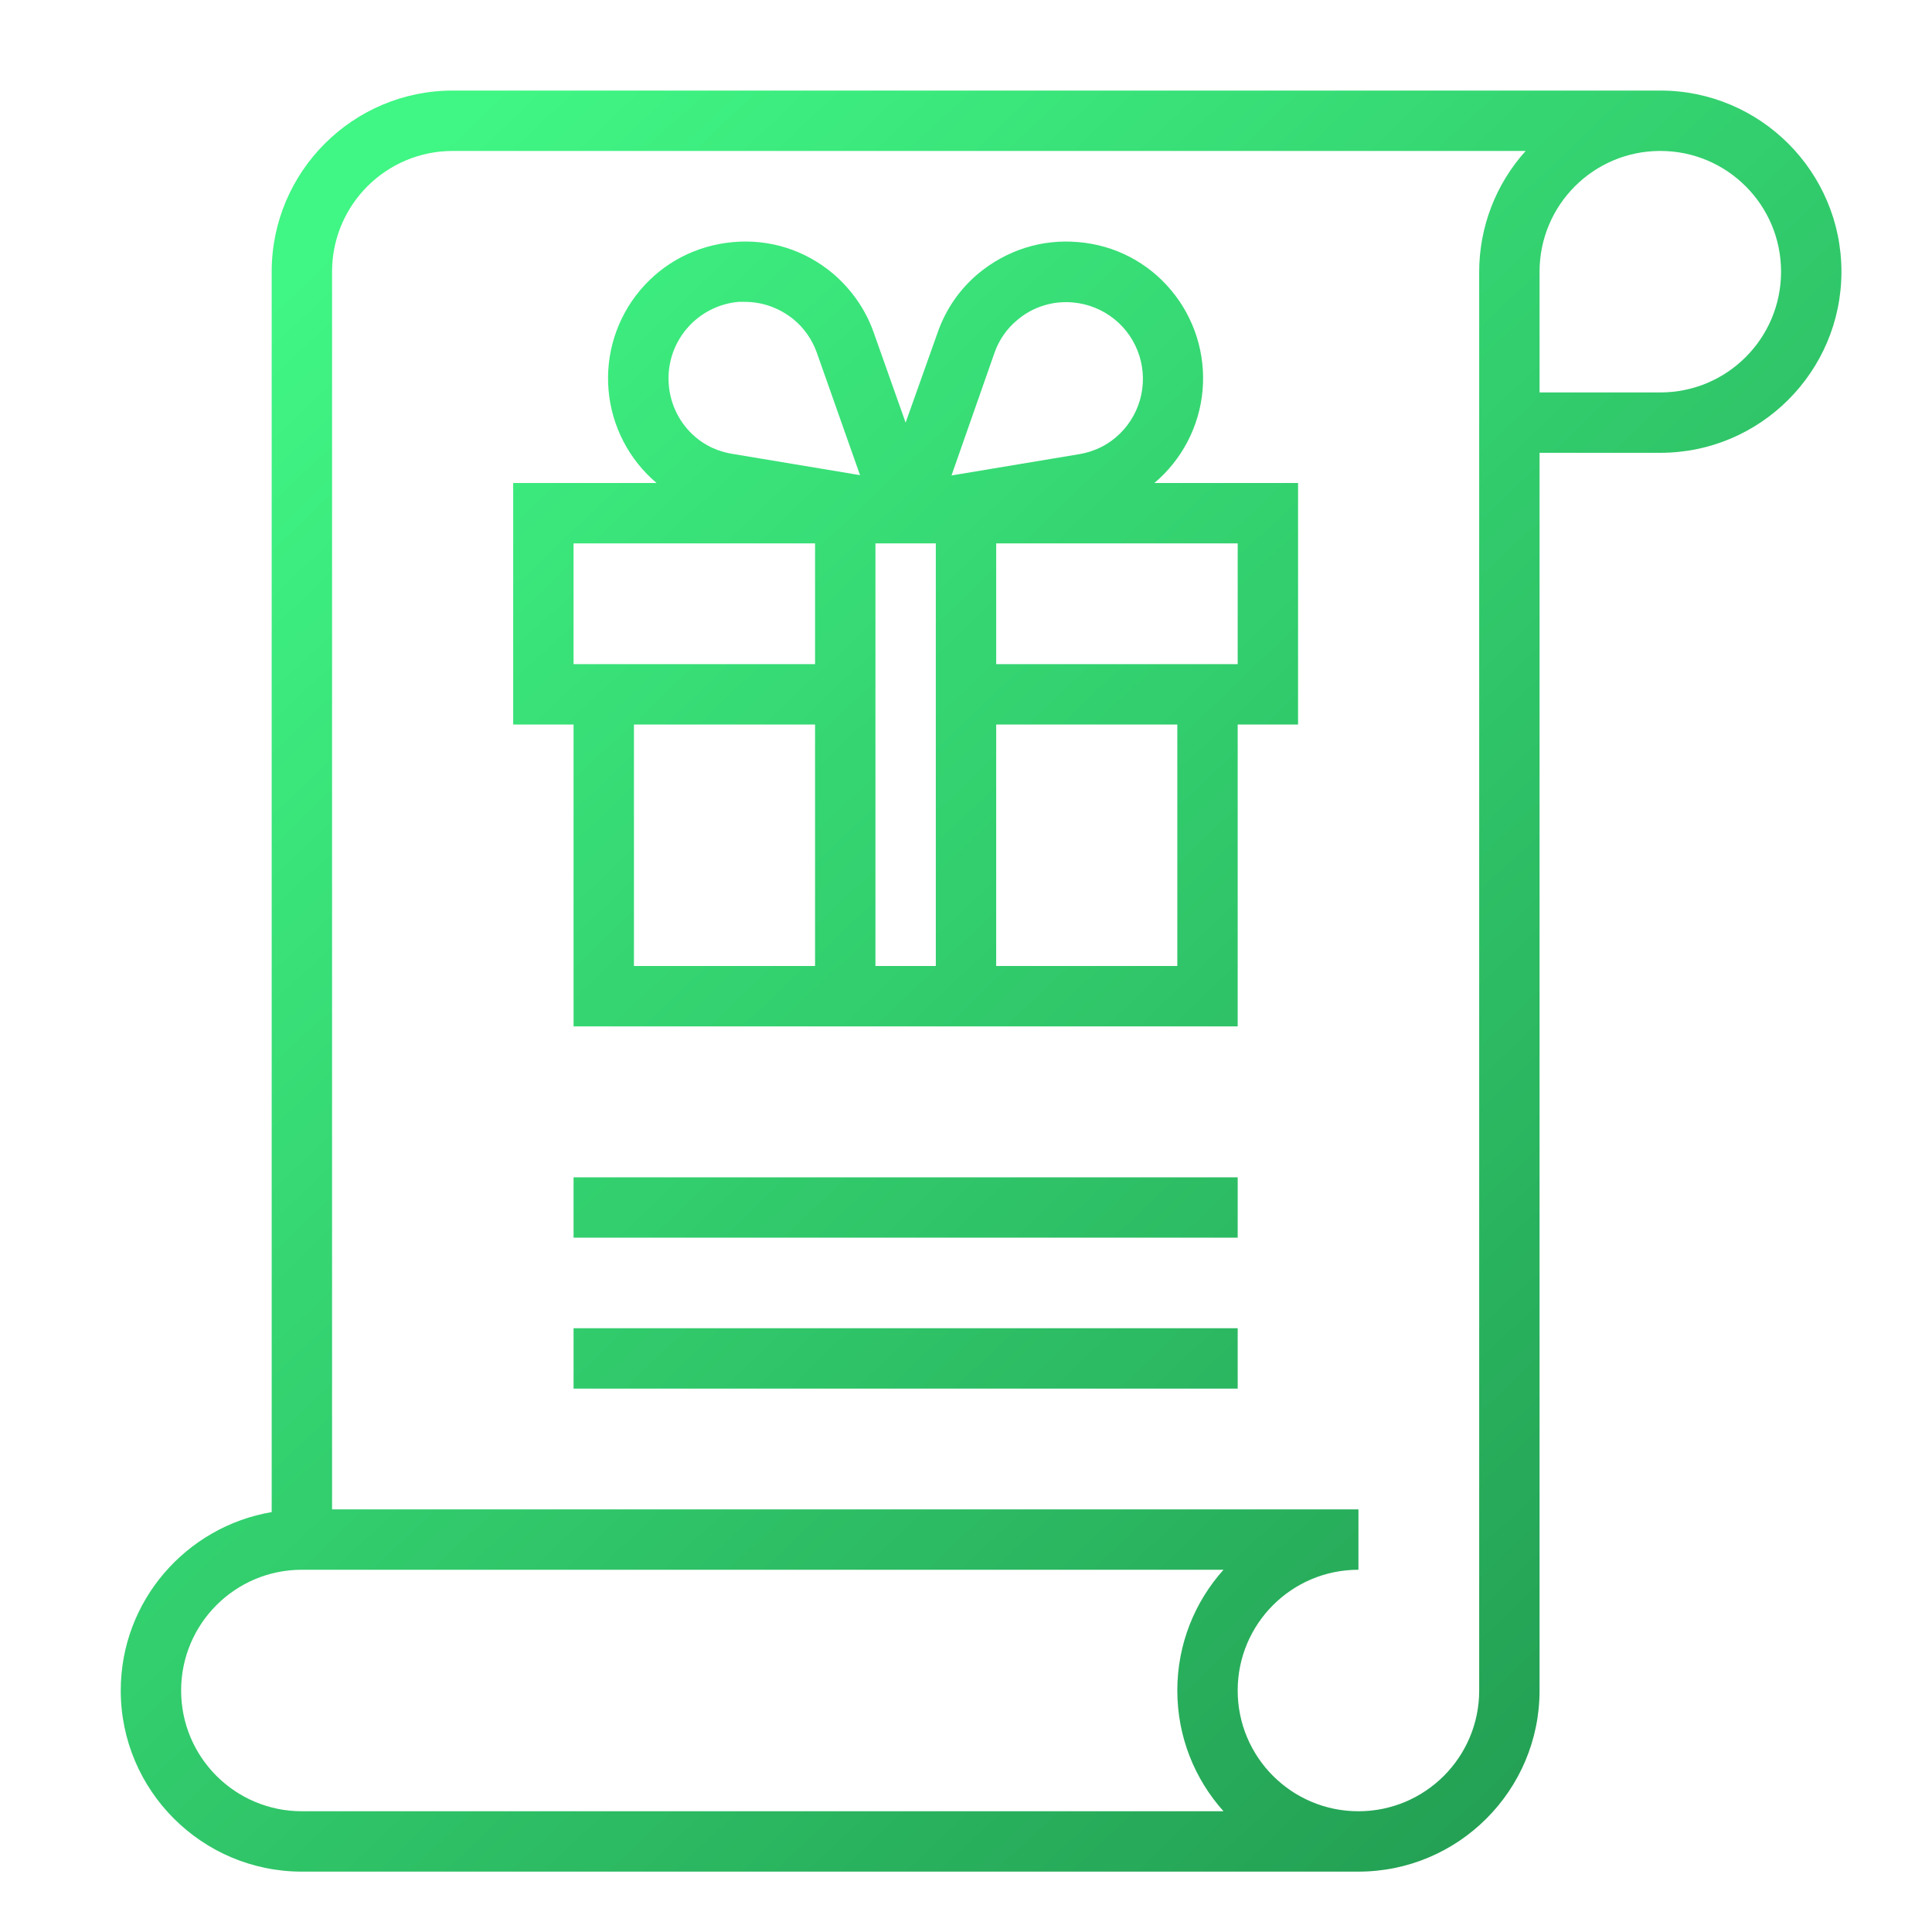 <?xml version="1.0" encoding="UTF-8"?> <svg xmlns="http://www.w3.org/2000/svg" width="64" height="64" viewBox="0 0 64 64" fill="none"><path d="M55 3H15C11.69 3 9 5.69 9 9V50.09C6.17 50.57 4 53.03 4 56C4 59.31 6.69 62 10 62H45C48.31 62 51 59.31 51 56V15H55C58.31 15 61 12.31 61 9C61 5.69 58.31 3 55 3ZM10 60C7.79 60 6 58.21 6 56C6 53.79 7.79 52 10 52H40.53C39.58 53.06 39 54.46 39 56C39 57.54 39.58 58.94 40.53 60H10ZM49 56C49 58.21 47.21 60 45 60C42.79 60 41 58.21 41 56C41 53.79 42.79 52 45 52V50H11V9C11 6.79 12.79 5 15 5H50.54C49.55 6.097 49.001 7.522 49 9V56ZM55 13H51V9C51 6.79 52.79 5 55 5C57.21 5 59 6.79 59 9C59 11.21 57.21 13 55 13Z" fill="url(#paint0_linear_305_3550)"></path><path d="M19 39H41V41H19V39ZM19 44H41V46H19V44ZM38.8 9.62C38.419 9.161 37.951 8.784 37.422 8.509C36.893 8.234 36.314 8.068 35.72 8.02C34.51 7.91 33.34 8.29 32.41 9.06C31.8 9.57 31.34 10.23 31.07 10.99L30 14L28.93 10.98C28.66 10.23 28.19 9.57 27.59 9.06C26.66 8.28 25.49 7.91 24.28 8.02C23.07 8.13 21.98 8.69 21.2 9.62C20.43 10.54 20.055 11.728 20.159 12.924C20.262 14.119 20.834 15.225 21.75 16H17V24H19V34H41V24H43V16H38.24C39.158 15.226 39.732 14.121 39.837 12.926C39.942 11.73 39.569 10.541 38.8 9.62ZM32.95 11.67C33.1 11.25 33.36 10.88 33.7 10.6C33.954 10.384 34.248 10.222 34.566 10.123C34.884 10.023 35.218 9.988 35.55 10.02C36.049 10.065 36.523 10.257 36.914 10.571C37.304 10.885 37.593 11.308 37.743 11.786C37.894 12.263 37.9 12.775 37.761 13.256C37.621 13.738 37.343 14.167 36.96 14.49C36.62 14.78 36.22 14.96 35.78 15.04L31.52 15.75L32.95 11.67ZM22.74 10.9C23.172 10.384 23.79 10.06 24.46 10H24.68C25.27 10 25.84 10.21 26.3 10.59C26.64 10.87 26.9 11.25 27.05 11.66L28.49 15.74L24.23 15.03C23.78 14.95 23.38 14.77 23.04 14.48C21.98 13.58 21.84 11.97 22.74 10.9ZM19 18H27V22H19V18ZM27 32H21V24H27V32ZM31 32H29V18H31V32ZM39 32H33V24H39V32ZM41 22H33V18H41V22Z" fill="url(#paint1_linear_305_3550)"></path><defs><linearGradient id="paint0_linear_305_3550" x1="11.125" y1="7.917" x2="74.707" y2="75.057" gradientUnits="userSpaceOnUse"><stop stop-color="#40F684"></stop><stop offset="1" stop-color="#177B3F"></stop></linearGradient><linearGradient id="paint1_linear_305_3550" x1="11.125" y1="7.917" x2="74.707" y2="75.057" gradientUnits="userSpaceOnUse"><stop stop-color="#40F684"></stop><stop offset="1" stop-color="#177B3F"></stop></linearGradient></defs></svg> 
